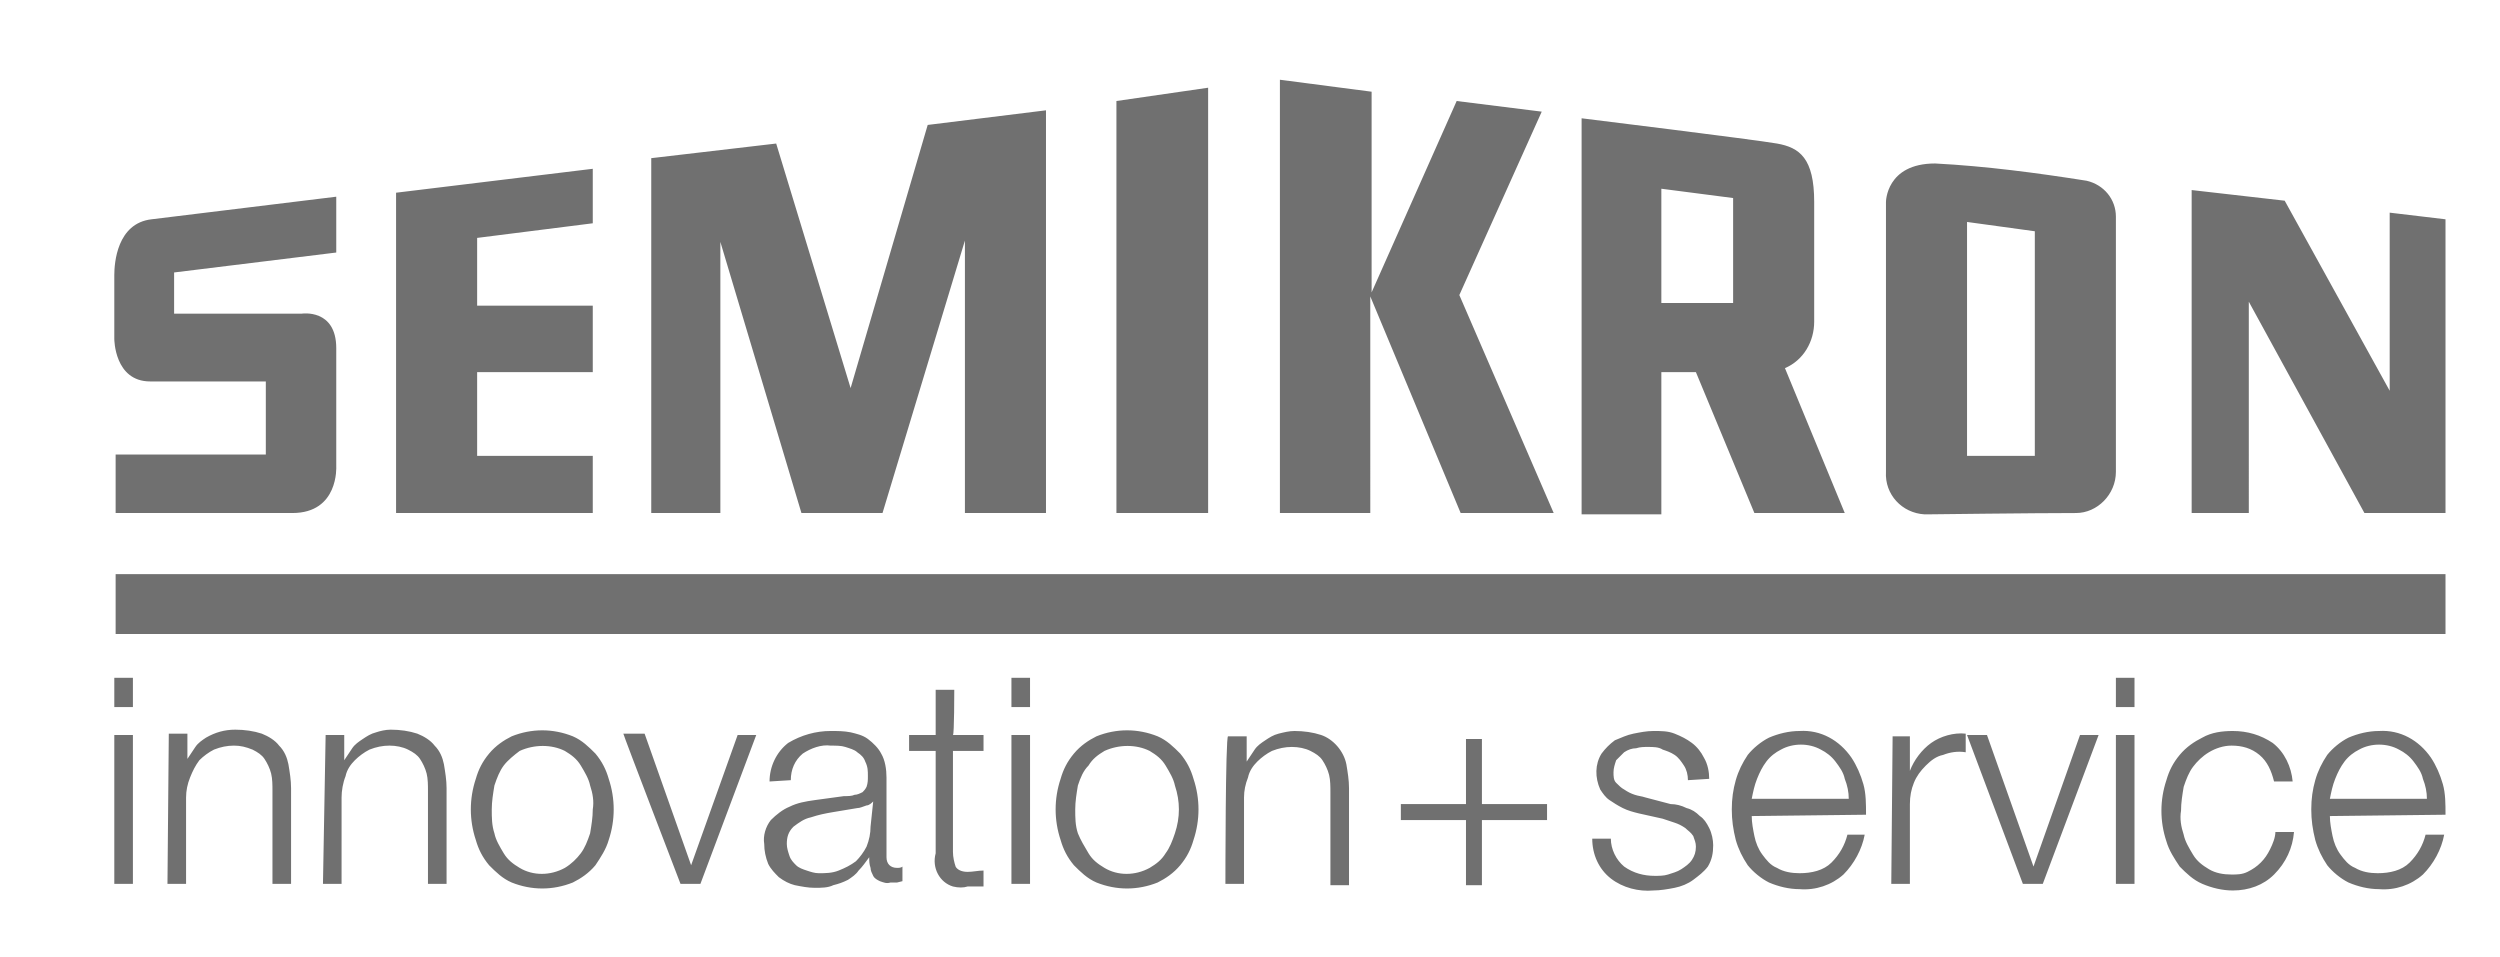 <?xml version="1.0" encoding="utf-8"?>
<!-- Generator: Adobe Illustrator 24.1.0, SVG Export Plug-In . SVG Version: 6.00 Build 0)  -->
<svg version="1.1" id="Layer_1" xmlns="http://www.w3.org/2000/svg" xmlns:xlink="http://www.w3.org/1999/xlink" x="0px" y="0px"
	 viewBox="0 0 188.1 72" style="enable-background:new 0 0 188.1 72;" xml:space="preserve">
<style type="text/css">
	.st0{fill:#707070;}
</style>
<g id="layer1">
	<path id="path22" class="st0" d="M184,38.6V16.5l-4.2-0.5v13.4l-7.9-14.3l-7-0.8v24.3h4.3V22.7l8.7,15.9H184z M159.2,35.5V16.3
		c0-1.3-0.9-2.4-2.2-2.7c-3.8-0.6-7.6-1.1-11.4-1.3c-3.7,0-3.7,2.9-3.7,2.9v20.3c-0.1,1.7,1.2,3.1,2.9,3.2c0.1,0,0.1,0,0.2,0
		c0,0,8.1-0.1,11.2-0.1C157.8,38.6,159.2,37.2,159.2,35.5 M153.1,34.3H148V16.7l5.1,0.7L153.1,34.3z M138.8,38.6l-4.5-10.9
		c1.4-0.6,2.2-2,2.2-3.5v-9c0-3.3-1.1-4.1-2.8-4.4S119,8.9,119,8.9v29.8h6V28h2.6l4.4,10.6L138.8,38.6z M130.4,22.8H125v-8.6
		l5.4,0.7L130.4,22.8L130.4,22.8z M116.9,38.6l-7.1-16.4L116,8.4l-6.4-0.8l-6.4,14.4V6.9L96.3,6v32.6h6.8V22.3l6.8,16.3H116.9z
		 M84,38.6h6.9v-32L84,7.6V38.6z M72.6,38.6h6.1V8.3l-8.9,1.1L64,29.2l-5.6-18.4L49,11.9v26.7h5.2V18.2l6.1,20.4h6.1l6.2-20.5
		L72.6,38.6L72.6,38.6z M29.8,38.6h14.8v-4.3h-8.7V28h8.7v-5h-8.7v-5.1l8.7-1.1v-4.1l-14.8,1.8L29.8,38.6z M13.1,20.5L25.3,19v-4.2
		l-13.9,1.7c-2.6,0.3-2.8,3.3-2.8,4.2v4.8c0,0,0,3.2,2.7,3.2h8.7v5.5H8.7v4.4H22c3.5,0,3.3-3.5,3.3-3.5v-8.9c0-3-2.6-2.6-2.6-2.6
		h-9.6V20.5z M183.9,43.2H8.7v4.5h175.3V43.2z"/>
	<path id="path24" class="st0" d="M8.6,53.2H10V51H8.6V53.2z M8.6,66.5H10V55.3H8.6V66.5z M12.6,66.5H14V60c0-0.5,0.1-1,0.3-1.5
		c0.2-0.5,0.4-0.9,0.7-1.3c0.3-0.3,0.7-0.6,1.1-0.8c0.5-0.2,1-0.3,1.5-0.3c0.5,0,0.9,0.1,1.4,0.3c0.4,0.2,0.7,0.4,0.9,0.7
		c0.2,0.3,0.4,0.7,0.5,1.1c0.1,0.4,0.1,0.9,0.1,1.3v7h1.4v-7.2c0-0.6-0.1-1.2-0.2-1.8c-0.1-0.5-0.3-1-0.7-1.4
		c-0.3-0.4-0.8-0.7-1.3-0.9c-0.6-0.2-1.3-0.3-2-0.3c-0.8,0-1.5,0.2-2.2,0.6c-0.3,0.2-0.6,0.4-0.8,0.7c-0.2,0.3-0.4,0.6-0.6,0.9l0,0
		v-1.9h-1.4L12.6,66.5L12.6,66.5z M24.3,66.5h1.4V60c0-0.5,0.1-1.1,0.3-1.6c0.1-0.5,0.4-0.9,0.7-1.2c0.3-0.3,0.7-0.6,1.1-0.8
		c0.5-0.2,1-0.3,1.5-0.3c0.5,0,1,0.1,1.4,0.3c0.4,0.2,0.7,0.4,0.9,0.7c0.2,0.3,0.4,0.7,0.5,1.1c0.1,0.4,0.1,0.9,0.1,1.3v7h1.4v-7.2
		c0-0.6-0.1-1.2-0.2-1.8c-0.1-0.5-0.3-1-0.7-1.4c-0.3-0.4-0.8-0.7-1.3-0.9c-0.6-0.2-1.3-0.3-2-0.3c-0.4,0-0.8,0.1-1.1,0.2
		c-0.4,0.1-0.7,0.3-1,0.5c-0.3,0.2-0.6,0.4-0.8,0.7c-0.2,0.3-0.4,0.6-0.6,0.9l0,0v-1.9h-1.4L24.3,66.5L24.3,66.5z M42.5,56.5
		c0.5,0.3,0.9,0.6,1.2,1.1c0.3,0.5,0.6,1,0.7,1.5c0.2,0.6,0.3,1.2,0.2,1.8c0,0.6-0.1,1.2-0.2,1.8c-0.2,0.6-0.4,1.1-0.7,1.5
		c-0.3,0.4-0.7,0.8-1.2,1.1c-1.1,0.6-2.4,0.6-3.4,0c-0.5-0.3-0.9-0.6-1.2-1.1c-0.3-0.5-0.6-1-0.7-1.5c-0.2-0.6-0.2-1.2-0.2-1.8
		c0-0.6,0.1-1.2,0.2-1.8c0.2-0.6,0.4-1.1,0.7-1.5c0.3-0.4,0.8-0.8,1.2-1.1C40.2,56,41.5,56,42.5,56.5 M38.5,55.4
		c-0.6,0.3-1.2,0.7-1.7,1.3c-0.5,0.6-0.8,1.2-1,1.9c-0.5,1.5-0.5,3.1,0,4.6c0.2,0.7,0.5,1.3,1,1.9c0.5,0.5,1,1,1.7,1.3
		c1.5,0.6,3.1,0.6,4.6,0c0.6-0.3,1.2-0.7,1.7-1.3c0.4-0.6,0.8-1.2,1-1.9c0.5-1.5,0.5-3.1,0-4.6c-0.2-0.7-0.5-1.3-1-1.9
		c-0.5-0.5-1-1-1.7-1.3C41.6,54.8,40,54.8,38.5,55.4 M51.2,66.5h1.5l4.2-11.2h-1.4L52,65.1l0,0l-3.5-9.9h-1.6
		C46.9,55.3,51.2,66.5,51.2,66.5z M59.5,58.7c0-0.8,0.3-1.5,0.9-2c0.6-0.4,1.4-0.7,2.1-0.6c0.4,0,0.8,0,1.1,0.1
		c0.3,0.1,0.7,0.2,0.9,0.4c0.3,0.2,0.5,0.4,0.6,0.7c0.2,0.4,0.2,0.7,0.2,1.1c0,0.3,0,0.5-0.1,0.8c-0.1,0.2-0.2,0.3-0.3,0.4
		c-0.2,0.1-0.4,0.2-0.6,0.2c-0.2,0.1-0.5,0.1-0.8,0.1l-2.2,0.3c-0.7,0.1-1.3,0.2-1.9,0.5c-0.5,0.2-1,0.6-1.4,1
		c-0.4,0.5-0.6,1.2-0.5,1.8c0,0.5,0.1,1,0.3,1.5c0.2,0.4,0.5,0.7,0.8,1c0.4,0.3,0.8,0.5,1.2,0.6c0.5,0.1,1,0.2,1.5,0.2
		c0.5,0,1,0,1.4-0.2c0.4-0.1,0.7-0.2,1.1-0.4c0.3-0.2,0.6-0.4,0.8-0.7c0.3-0.3,0.5-0.6,0.8-1l0,0c0,0.3,0,0.5,0.1,0.8
		c0,0.2,0.1,0.4,0.2,0.6c0.1,0.2,0.3,0.3,0.5,0.4c0.3,0.1,0.5,0.2,0.8,0.1c0.2,0,0.3,0,0.5,0l0.4-0.1v-1.1c-0.1,0.1-0.3,0.1-0.4,0.1
		c-0.5,0-0.8-0.3-0.8-0.8v-6c0-0.6-0.1-1.3-0.4-1.8c-0.2-0.4-0.6-0.8-1-1.1c-0.4-0.3-0.9-0.4-1.3-0.5c-0.5-0.1-1-0.1-1.5-0.1
		c-1.1,0-2.2,0.3-3.2,0.9c-0.9,0.7-1.4,1.8-1.4,2.9L59.5,58.7z M65.5,62.2c0,0.5-0.1,1-0.3,1.5c-0.2,0.4-0.5,0.8-0.8,1.1
		c-0.4,0.3-0.8,0.5-1.3,0.7c-0.5,0.2-1,0.2-1.5,0.2c-0.3,0-0.6-0.1-0.9-0.2c-0.3-0.1-0.6-0.2-0.8-0.4c-0.2-0.2-0.4-0.4-0.5-0.7
		c-0.1-0.3-0.2-0.6-0.2-0.9c0-0.5,0.1-0.9,0.5-1.3c0.4-0.3,0.8-0.6,1.3-0.7c0.6-0.2,1.1-0.3,1.7-0.4c0.6-0.1,1.2-0.2,1.8-0.3
		c0.2,0,0.4-0.1,0.7-0.2c0.2,0,0.4-0.2,0.5-0.3l0,0L65.5,62.2L65.5,62.2z M71.8,51.9h-1.4v3.4h-2v1.2h2v7.7
		c-0.3,1.1,0.3,2.2,1.3,2.5c0.4,0.1,0.8,0.1,1.1,0c0.2,0,0.4,0,0.6,0h0.6v-1.2c-0.4,0-0.8,0.1-1.2,0.1c-0.5,0-0.8-0.2-0.9-0.4
		c-0.1-0.3-0.2-0.7-0.2-1.1v-7.6h2.3v-1.2h-2.3C71.8,55.3,71.8,51.9,71.8,51.9z M76.1,53.2h1.4V51h-1.4L76.1,53.2z M76.1,66.5h1.4
		V55.3h-1.4L76.1,66.5z M86.5,56.5c0.5,0.3,0.9,0.6,1.2,1.1c0.3,0.5,0.6,1,0.7,1.5c0.2,0.6,0.3,1.2,0.3,1.8c0,0.6-0.1,1.2-0.3,1.8
		c-0.2,0.6-0.4,1.1-0.7,1.5c-0.3,0.5-0.7,0.8-1.2,1.1c-1.1,0.6-2.4,0.6-3.4,0c-0.5-0.3-0.9-0.6-1.2-1.1c-0.3-0.5-0.6-1-0.8-1.5
		c-0.2-0.6-0.2-1.2-0.2-1.8c0-0.6,0.1-1.2,0.2-1.8c0.2-0.6,0.4-1.1,0.8-1.5c0.3-0.5,0.7-0.8,1.2-1.1C84.2,56,85.5,56,86.5,56.5
		 M82.5,55.4c-0.6,0.3-1.2,0.7-1.7,1.3c-0.5,0.6-0.8,1.2-1,1.9c-0.5,1.5-0.5,3.1,0,4.6c0.2,0.7,0.5,1.3,1,1.9c0.5,0.5,1,1,1.7,1.3
		c1.5,0.6,3.1,0.6,4.6,0c0.6-0.3,1.2-0.7,1.7-1.3c0.5-0.6,0.8-1.2,1-1.9c0.5-1.5,0.5-3.1,0-4.6c-0.2-0.7-0.5-1.3-1-1.9
		c-0.5-0.5-1-1-1.7-1.3C85.6,54.8,84,54.8,82.5,55.4 M92.2,66.5h1.4V60c0-0.5,0.1-1,0.3-1.5c0.1-0.5,0.4-0.9,0.7-1.2
		c0.3-0.3,0.7-0.6,1.1-0.8c0.5-0.2,1-0.3,1.5-0.3c0.5,0,1,0.1,1.4,0.3c0.4,0.2,0.7,0.4,0.9,0.7c0.2,0.3,0.4,0.7,0.5,1.1
		c0.1,0.4,0.1,0.9,0.1,1.3v7h1.4v-7.3c0-0.6-0.1-1.2-0.2-1.8c-0.2-1-1-1.9-1.9-2.2c-0.6-0.2-1.3-0.3-2-0.3c-0.4,0-0.8,0.1-1.2,0.2
		c-0.4,0.1-0.7,0.3-1,0.5c-0.3,0.2-0.6,0.4-0.8,0.7c-0.2,0.3-0.4,0.6-0.6,0.9l0,0v-1.9h-1.4C92.2,55.3,92.2,66.5,92.2,66.5z
		 M110.3,60.5h-4.9v1.2h4.9v4.9h1.2v-4.9h4.9v-1.2h-4.9v-4.9h-1.2V60.5z M128.6,58.6c0-0.5-0.1-1.1-0.4-1.6
		c-0.2-0.4-0.5-0.8-0.9-1.1c-0.4-0.3-0.8-0.5-1.3-0.7c-0.5-0.2-1-0.2-1.6-0.2c-0.5,0-1,0.1-1.5,0.2c-0.5,0.1-0.9,0.3-1.4,0.5
		c-0.4,0.3-0.7,0.6-1,1c-0.5,0.8-0.5,1.8-0.1,2.7c0.2,0.3,0.4,0.6,0.7,0.8c0.3,0.2,0.6,0.4,1,0.6c0.4,0.2,0.8,0.3,1.2,0.4l1.8,0.4
		c0.3,0.1,0.6,0.2,0.9,0.3c0.3,0.1,0.5,0.2,0.8,0.4c0.2,0.2,0.4,0.3,0.6,0.6c0.1,0.3,0.2,0.5,0.2,0.8c0,0.4-0.1,0.7-0.3,1
		c-0.2,0.3-0.5,0.5-0.8,0.7c-0.3,0.2-0.7,0.3-1,0.4c-0.3,0.1-0.7,0.1-1,0.1c-0.8,0-1.6-0.2-2.3-0.7c-0.6-0.5-1-1.3-1-2.1h-1.4
		c0,1.2,0.5,2.3,1.4,3c0.9,0.7,2.1,1,3.2,0.9c0.5,0,1.1-0.1,1.6-0.2c0.5-0.1,1-0.3,1.4-0.6c0.4-0.3,0.8-0.6,1.1-1
		c0.3-0.5,0.4-1,0.4-1.6c0-0.4-0.1-0.9-0.3-1.3c-0.2-0.4-0.4-0.7-0.7-0.9c-0.3-0.3-0.6-0.5-1-0.6c-0.4-0.2-0.8-0.3-1.2-0.3l-1.9-0.5
		c-0.3-0.1-0.5-0.1-0.8-0.2c-0.3-0.1-0.5-0.2-0.8-0.4c-0.2-0.1-0.4-0.3-0.6-0.5c-0.2-0.2-0.2-0.5-0.2-0.8c0-0.3,0.1-0.6,0.2-0.9
		c0.2-0.2,0.4-0.4,0.6-0.6c0.3-0.2,0.6-0.3,0.9-0.3c0.3-0.1,0.6-0.1,0.9-0.1c0.4,0,0.8,0,1.1,0.2c0.3,0.1,0.6,0.2,0.9,0.4
		c0.3,0.2,0.5,0.5,0.7,0.8c0.2,0.3,0.3,0.7,0.3,1.1L128.6,58.6z M131.8,60.1c0.1-0.5,0.2-1,0.4-1.5c0.2-0.5,0.4-0.9,0.7-1.3
		c0.3-0.4,0.7-0.7,1.1-0.9c0.9-0.5,2.1-0.5,3,0c0.4,0.2,0.8,0.5,1.1,0.9c0.3,0.4,0.6,0.8,0.7,1.3c0.2,0.5,0.3,1,0.3,1.5H131.8z
		 M140.4,61.3c0-0.8,0-1.6-0.2-2.3c-0.2-0.7-0.5-1.4-0.9-2c-0.9-1.3-2.3-2.1-3.9-2c-0.8,0-1.6,0.2-2.3,0.5c-0.6,0.3-1.2,0.8-1.6,1.3
		c-0.4,0.6-0.7,1.2-0.9,1.9c-0.2,0.7-0.3,1.4-0.3,2.2c0,0.8,0.1,1.5,0.3,2.3c0.2,0.7,0.5,1.3,0.9,1.9c0.4,0.5,1,1,1.6,1.3
		c0.7,0.3,1.5,0.5,2.3,0.5c1.2,0.1,2.4-0.3,3.3-1.1c0.8-0.8,1.4-1.9,1.6-3H139c-0.2,0.8-0.6,1.5-1.2,2.1c-0.6,0.6-1.5,0.8-2.4,0.8
		c-0.6,0-1.2-0.1-1.7-0.4c-0.5-0.2-0.8-0.6-1.1-1c-0.3-0.4-0.5-0.9-0.6-1.4c-0.1-0.5-0.2-1-0.2-1.5L140.4,61.3z M142.3,66.5h1.4v-6
		c0-0.6,0.1-1.1,0.3-1.6c0.2-0.5,0.5-0.9,0.9-1.3c0.4-0.4,0.8-0.7,1.3-0.8c0.5-0.2,1.1-0.3,1.7-0.2v-1.4c-0.9-0.1-1.9,0.2-2.6,0.7
		c-0.7,0.5-1.3,1.3-1.6,2.1l0,0v-2.6h-1.3L142.3,66.5L142.3,66.5z M152.2,66.5h1.5l4.2-11.2h-1.4l-3.5,9.9l0,0l-3.5-9.9h-1.5
		L152.2,66.5z M159.2,53.2h1.4V51h-1.4V53.2z M159.2,66.5h1.4V55.3h-1.4V66.5z M172.5,58.8c-0.1-1.1-0.6-2.2-1.5-2.9
		c-0.9-0.6-1.9-0.9-3-0.9c-0.8,0-1.6,0.1-2.3,0.5c-0.6,0.3-1.2,0.7-1.7,1.3c-0.5,0.6-0.8,1.2-1,1.9c-0.5,1.5-0.5,3.1,0,4.6
		c0.2,0.7,0.6,1.3,1,1.9c0.5,0.5,1,1,1.7,1.3c0.7,0.3,1.5,0.5,2.3,0.5c1.2,0,2.3-0.4,3.1-1.2c0.9-0.9,1.4-2,1.5-3.2h-1.4
		c0,0.4-0.2,0.9-0.4,1.3c-0.2,0.4-0.4,0.7-0.7,1c-0.3,0.3-0.6,0.5-1,0.7c-0.4,0.2-0.8,0.2-1.2,0.2c-0.6,0-1.2-0.1-1.7-0.4
		c-0.5-0.3-0.9-0.6-1.2-1.1c-0.3-0.5-0.6-1-0.7-1.5c-0.2-0.6-0.3-1.2-0.2-1.8c0-0.6,0.1-1.2,0.2-1.8c0.2-0.6,0.4-1.1,0.7-1.5
		c0.3-0.4,0.7-0.8,1.2-1.1c0.5-0.3,1.1-0.5,1.7-0.5c0.8,0,1.5,0.2,2.1,0.7c0.6,0.5,0.9,1.2,1.1,2L172.5,58.8z M175.3,60.1
		c0.1-0.5,0.2-1,0.4-1.5c0.2-0.5,0.4-0.9,0.7-1.3c0.3-0.4,0.7-0.7,1.1-0.9c0.9-0.5,2.1-0.5,3,0c0.4,0.2,0.8,0.5,1.1,0.9
		c0.3,0.4,0.6,0.8,0.7,1.3c0.2,0.5,0.3,1,0.3,1.5H175.3z M184,61.3c0-0.8,0-1.6-0.2-2.3c-0.2-0.7-0.5-1.4-0.9-2
		c-0.9-1.3-2.3-2.1-3.9-2c-0.8,0-1.6,0.2-2.3,0.5c-0.6,0.3-1.2,0.8-1.6,1.3c-0.4,0.6-0.7,1.2-0.9,1.9c-0.2,0.7-0.3,1.4-0.3,2.2
		c0,0.8,0.1,1.5,0.3,2.3c0.2,0.7,0.5,1.3,0.9,1.9c0.4,0.5,1,1,1.6,1.3c0.7,0.3,1.5,0.5,2.3,0.5c1.2,0.1,2.4-0.3,3.3-1.1
		c0.8-0.8,1.4-1.9,1.6-3h-1.4c-0.2,0.8-0.6,1.5-1.2,2.1c-0.6,0.6-1.5,0.8-2.4,0.8c-0.6,0-1.2-0.1-1.7-0.4c-0.5-0.2-0.8-0.6-1.1-1
		c-0.3-0.4-0.5-0.9-0.6-1.4c-0.1-0.5-0.2-1-0.2-1.5L184,61.3z"/>
</g>
</svg>
